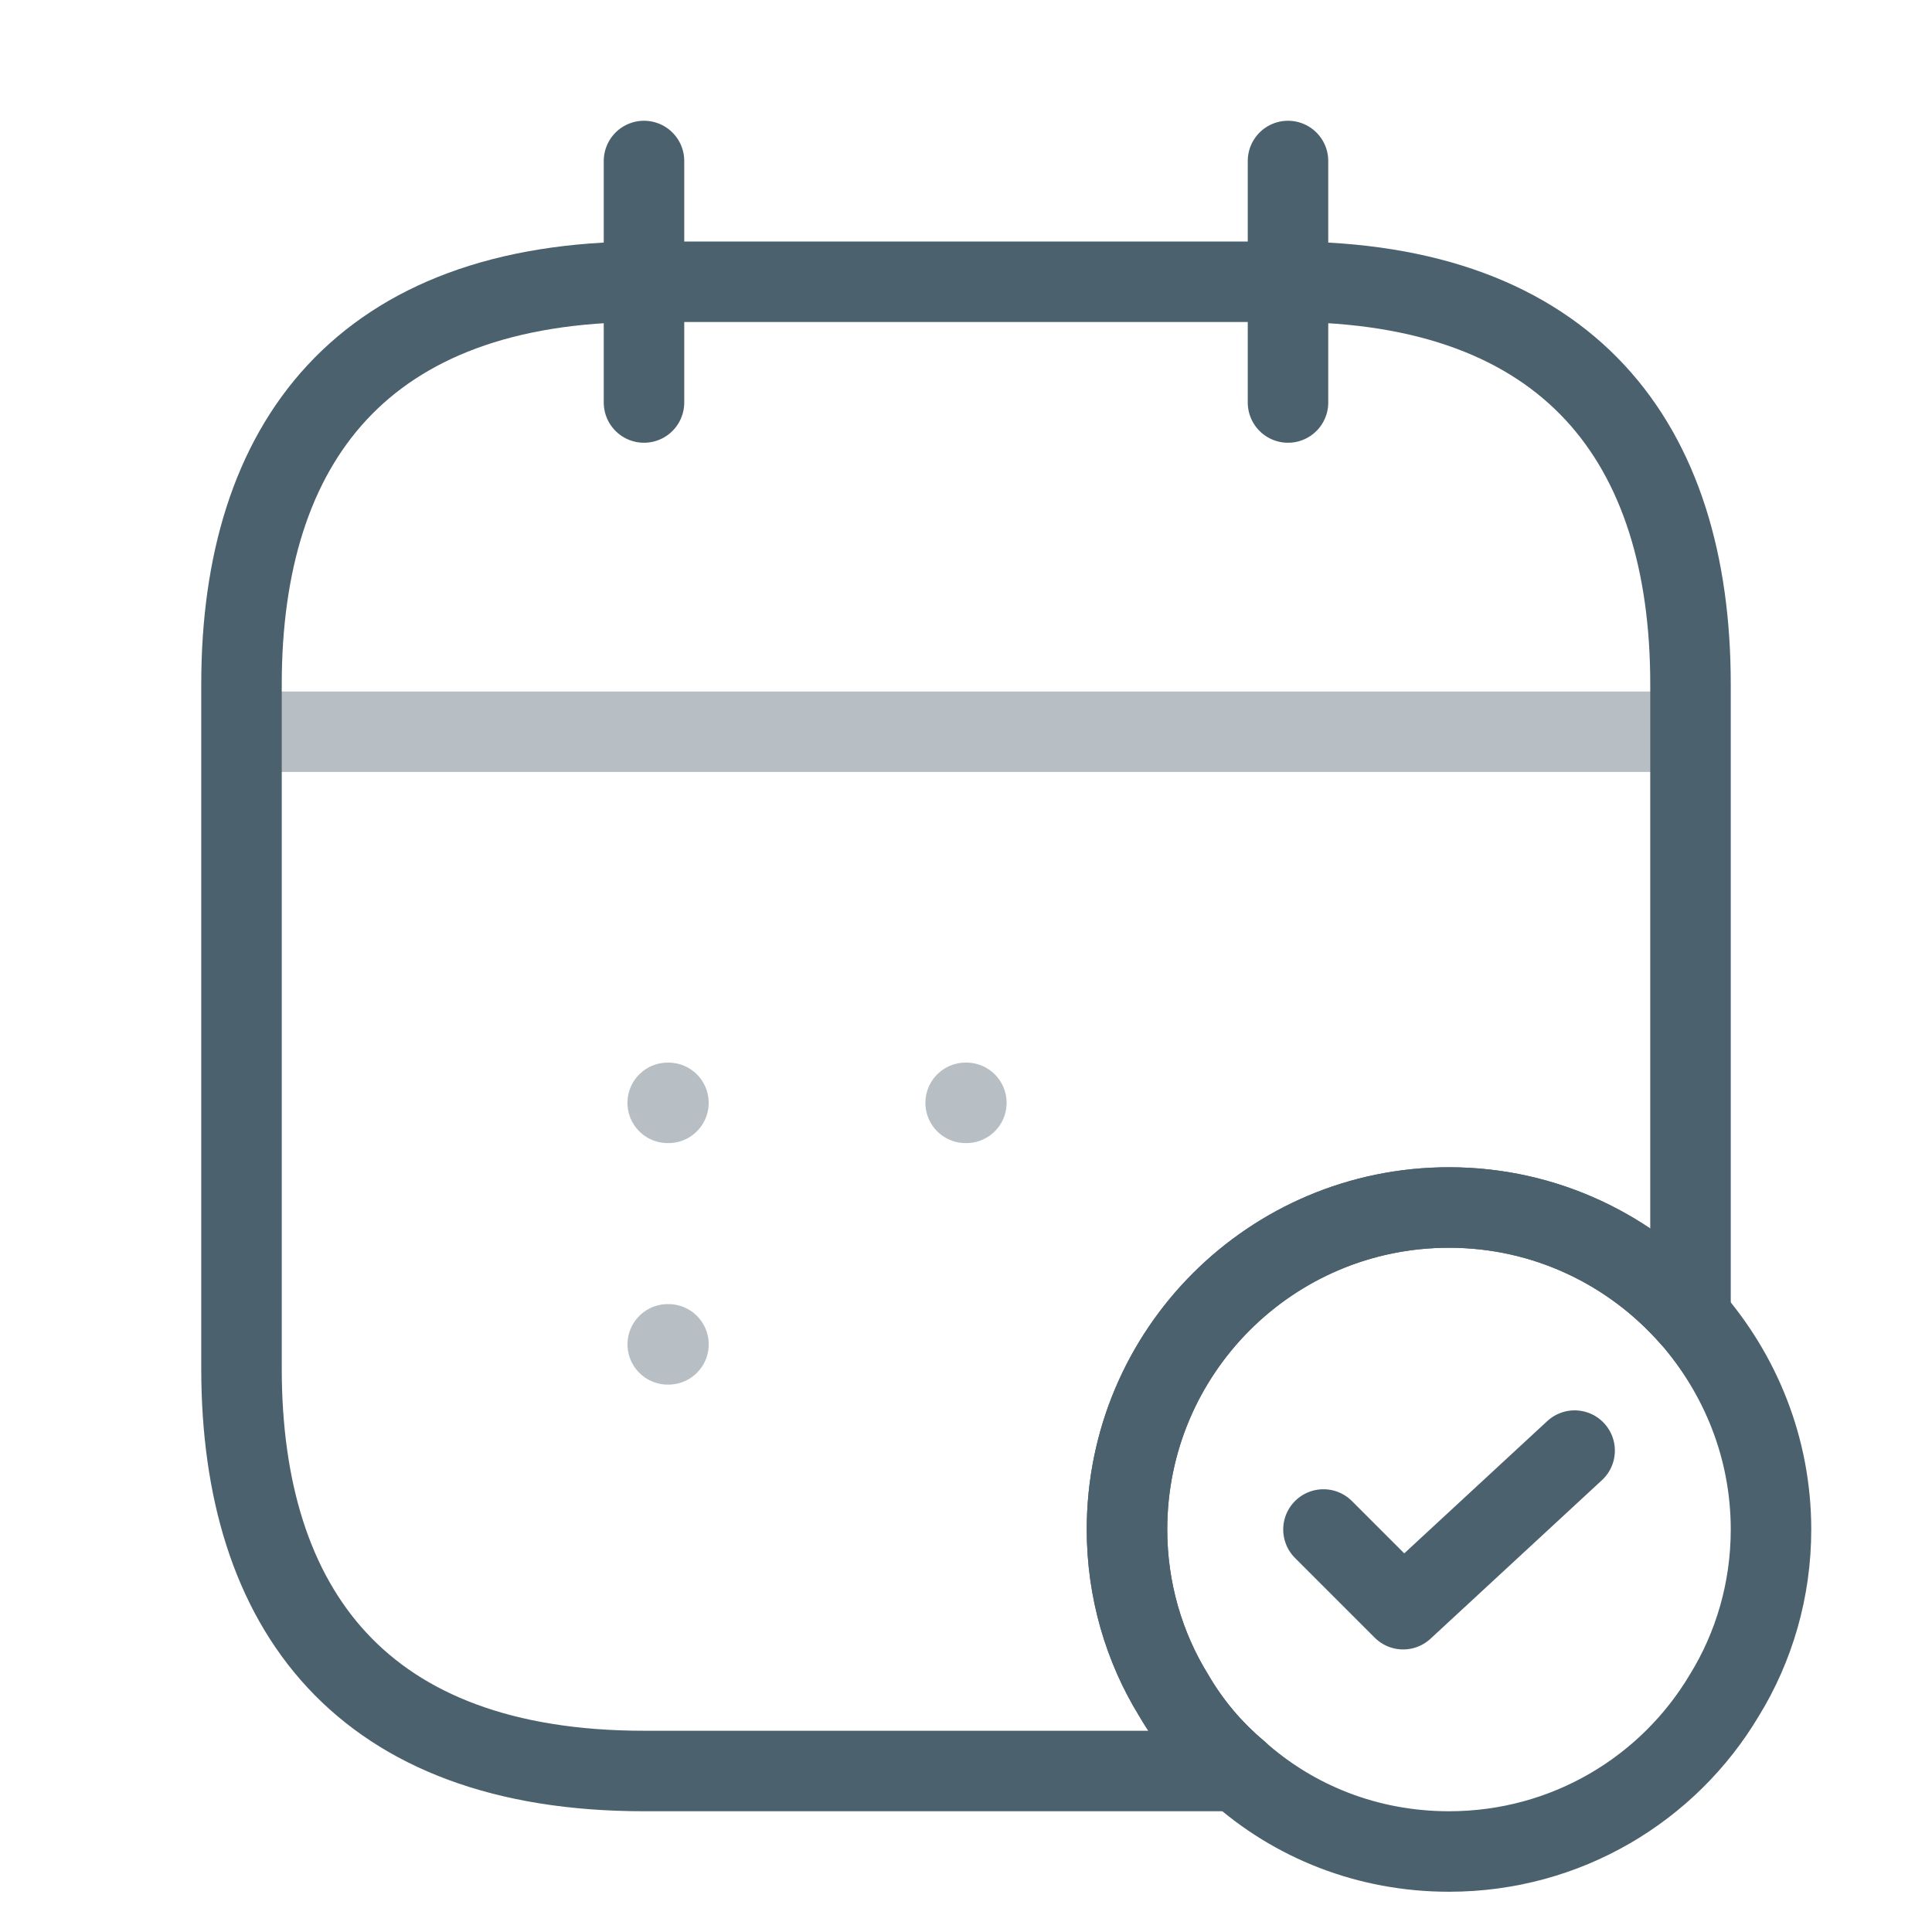 <svg xmlns="http://www.w3.org/2000/svg" width="48.0" height="48.0" viewBox="0.0 0.0 48.0 48.0" fill="none">
<path d="M16 4V10" stroke="#4C616E" stroke-width="2" stroke-miterlimit="10" stroke-linecap="round" stroke-linejoin="round" />
<path d="M32 4V10" stroke="#4C616E" stroke-width="2" stroke-miterlimit="10" stroke-linecap="round" stroke-linejoin="round" />
<path opacity="0.4" d="M7 18.18H41" stroke="#4C616E" stroke-width="2" stroke-miterlimit="10" stroke-linecap="round" stroke-linejoin="round" />
<path d="M44 38C44 39.5 43.58 40.92 42.84 42.12C41.46 44.44 38.92 46 36 46C33.98 46 32.14 45.26 30.74 44C30.12 43.48 29.58 42.84 29.16 42.12C28.42 40.92 28 39.5 28 38C28 33.58 31.58 30 36 30C38.4 30 40.54 31.06 42 32.72C43.24 34.14 44 35.98 44 38Z" stroke="#4C616E" stroke-width="2" stroke-miterlimit="10" stroke-linecap="round" stroke-linejoin="round" />
<path d="M32.881 38L34.861 39.98L39.121 36.04" stroke="#4C616E" stroke-width="2" stroke-linecap="round" stroke-linejoin="round" />
<path d="M42 17V32.72C40.54 31.06 38.4 30 36 30C31.58 30 28 33.58 28 38C28 39.5 28.42 40.92 29.16 42.12C29.58 42.84 30.12 43.48 30.74 44H16C9 44 6 40 6 34V17C6 11 9 7 16 7H32C39 7 42 11 42 17Z" stroke="#4C616E" stroke-width="2" stroke-miterlimit="10" stroke-linecap="round" stroke-linejoin="round" />
<path opacity="0.4" d="M23.991 27.4H24.009" stroke="#4C616E" stroke-width="2" stroke-linecap="round" stroke-linejoin="round" />
<path opacity="0.4" d="M16.589 27.4H16.607" stroke="#4C616E" stroke-width="2" stroke-linecap="round" stroke-linejoin="round" />
<path opacity="0.4" d="M16.59 33.4H16.608" stroke="#4C616E" stroke-width="2" stroke-linecap="round" stroke-linejoin="round" />
</svg>